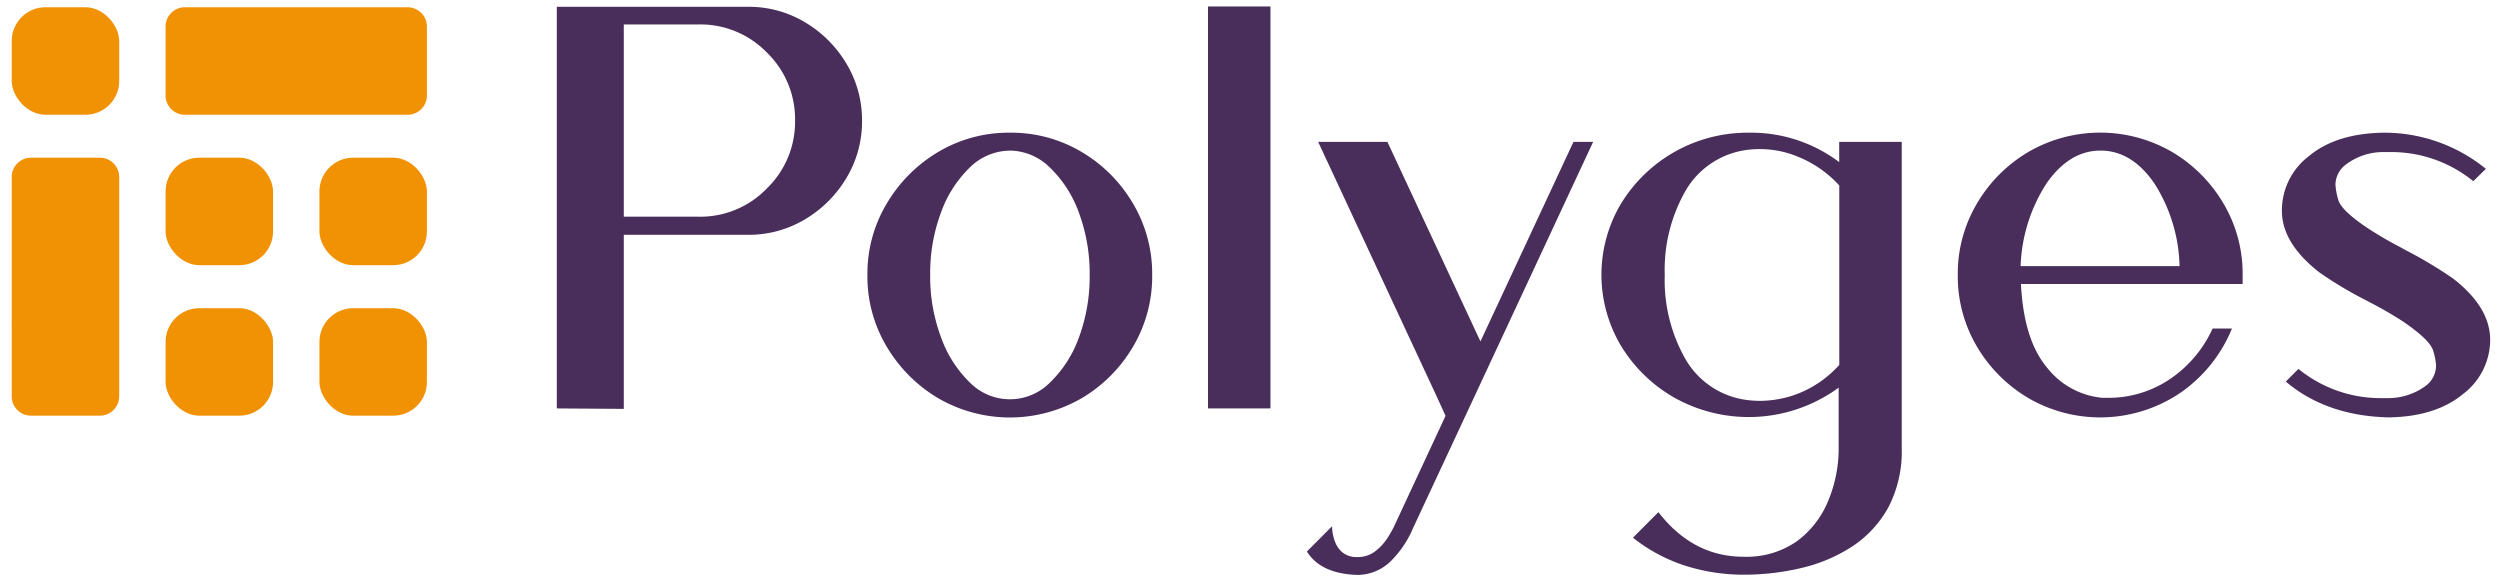 <svg id="Calque_1" data-name="Calque 1" xmlns="http://www.w3.org/2000/svg" viewBox="0 0 320.26 74.38"><defs><style>.cls-1{fill:#492d5b;}.cls-2{fill:#f19205;}</style></defs><path class="cls-1" d="M71.33,52.32V.87H95.82a14,14,0,0,1,7.33,2,15.17,15.17,0,0,1,5.28,5.28,14.05,14.05,0,0,1,2,7.33,14,14,0,0,1-2,7.32,15.17,15.17,0,0,1-5.28,5.28,14,14,0,0,1-7.33,2H79.91v22.3Zm8.58-24.56h9.63a11.84,11.84,0,0,0,8.71-3.63,11.87,11.87,0,0,0,3.6-8.68,11.88,11.88,0,0,0-3.6-8.71,11.86,11.86,0,0,0-8.71-3.61H79.91Z"/><path class="cls-1" d="M129.36,17a17.59,17.59,0,0,1,9.19,2.46,18.55,18.55,0,0,1,6.59,6.61,17.62,17.62,0,0,1,2.46,9.17,17.68,17.68,0,0,1-2.46,9.18,18.6,18.6,0,0,1-6.59,6.6,18.34,18.34,0,0,1-18.35,0,18.79,18.79,0,0,1-6.6-6.6,17.51,17.51,0,0,1-2.48-9.18,17.45,17.45,0,0,1,2.48-9.17,18.74,18.74,0,0,1,6.6-6.61A17.59,17.59,0,0,1,129.36,17Zm0,2.3a7.39,7.39,0,0,0-5.12,2.15,15.15,15.15,0,0,0-3.69,5.76,22.15,22.15,0,0,0-1.39,8,22.15,22.15,0,0,0,1.39,8A15.15,15.15,0,0,0,124.24,49a7.21,7.21,0,0,0,10.27,0,15.05,15.05,0,0,0,3.7-5.76,22.37,22.37,0,0,0,1.38-8,22.37,22.37,0,0,0-1.38-8,15.05,15.05,0,0,0-3.7-5.76A7.4,7.4,0,0,0,129.36,19.29Z"/><path class="cls-1" d="M154.75,52.32V.83h8V52.32Z"/><path class="cls-1" d="M173.92,73.65c-3.16-.09-5.32-1.1-6.5-3l3.23-3.24a5.38,5.38,0,0,0,.33,1.87,3.29,3.29,0,0,0,1,1.49,2.86,2.86,0,0,0,1.9.59,3.6,3.6,0,0,0,2.28-.73,6.79,6.79,0,0,0,1.6-1.74,13.39,13.39,0,0,0,1-1.83l6.42-13.79-1.15-2.52L168.86,18.17h8.87l11.92,25.57,11.92-25.57h2.52L188.32,52,181,67.69A13.11,13.11,0,0,1,178.05,72,6.16,6.16,0,0,1,173.92,73.65Z"/><path class="cls-1" d="M243.62,18.17V57.42A15.47,15.47,0,0,1,241.9,65a14.08,14.08,0,0,1-4.62,5,20.31,20.31,0,0,1-6.51,2.76,31.65,31.65,0,0,1-7.4.86,24.61,24.61,0,0,1-7.51-1.16,21.14,21.14,0,0,1-6.67-3.58l3.26-3.27q4.43,5.72,10.92,5.71a11.24,11.24,0,0,0,6.84-2,12.07,12.07,0,0,0,4-5.19,17.33,17.33,0,0,0,1.33-6.75l0-7.72a19.52,19.52,0,0,1-21,1.31,19,19,0,0,1-6.84-6.6,17.78,17.78,0,0,1,0-18.35A19,19,0,0,1,224.09,17a18.71,18.71,0,0,1,11.52,3.77V18.17Zm-8,28.59v-23a14.47,14.47,0,0,0-5.24-3.66,12.63,12.63,0,0,0-4.92-1,12.39,12.39,0,0,0-1.36.07A10.67,10.67,0,0,0,216,24.31a20.44,20.44,0,0,0-2.74,10.92A20.44,20.44,0,0,0,216,46.15a10.64,10.64,0,0,0,8.14,5.13,12.39,12.39,0,0,0,1.36.07,13.64,13.64,0,0,0,5.24-1.09A14.1,14.1,0,0,0,235.61,46.76Z"/><path class="cls-1" d="M283.44,42.09h2.48a18.46,18.46,0,0,1-6.62,8.24,18.33,18.33,0,0,1-19.43.68,18.66,18.66,0,0,1-6.61-6.6,17.68,17.68,0,0,1-2.46-9.18,17.62,17.62,0,0,1,2.46-9.17,18.61,18.61,0,0,1,6.61-6.61,18.34,18.34,0,0,1,18.35,0,18.61,18.61,0,0,1,6.61,6.61,17.62,17.62,0,0,1,2.46,9.17c0,.38,0,.77,0,1.15h-28.4q.36,7.14,3.32,10.68a10.18,10.18,0,0,0,7.09,3.9l1.11,0a14,14,0,0,0,7.19-2.15A15.55,15.55,0,0,0,283.44,42.09Zm-24.59-8h20.36A20.54,20.54,0,0,0,276,23.52q-2.9-4.23-6.91-4.23t-6.94,4.23A20.83,20.83,0,0,0,258.85,34.08Z"/><path class="cls-1" d="M303.48,29.34c1.34.86,2.73,1.67,4.17,2.41.19.12.38.22.57.32a54.74,54.74,0,0,1,6,3.59q4.71,3.63,4.78,7.76v.18a8.7,8.7,0,0,1-3.47,6.87q-3.47,2.89-9.5,3-8-.18-13.21-4.59l1.62-1.62A16.62,16.62,0,0,0,305,51c.34,0,.66,0,1,0a8.09,8.09,0,0,0,4.85-1.65,3.28,3.28,0,0,0,1.22-2.55,8.51,8.51,0,0,0-.37-1.87c-.26-.91-1.55-2.17-3.9-3.77q-2-1.29-4.17-2.41l-.68-.36a48.69,48.69,0,0,1-5.85-3.51q-4.71-3.68-4.78-7.76V26.9A8.73,8.73,0,0,1,295.78,20q3.47-2.89,9.46-3a20.6,20.6,0,0,1,13.21,4.63l-1.61,1.58a16.65,16.65,0,0,0-10.63-3.73c-.34,0-.66,0-1,0a7.89,7.89,0,0,0-4.81,1.69,3.25,3.25,0,0,0-1.22,2.51,9,9,0,0,0,.36,1.91Q299.93,27,303.48,29.34Z"/><path class="cls-2" d="M52.22.93H23.68A2.47,2.47,0,0,0,21.21,3.4v8.83a2.46,2.46,0,0,0,2.47,2.47H52.22a2.47,2.47,0,0,0,2.47-2.47V3.4A2.48,2.48,0,0,0,52.22.93Z"/><rect class="cls-2" x="1.5" y="0.93" width="13.77" height="13.77" rx="4.32"/><rect class="cls-2" x="40.92" y="20.2" width="13.77" height="13.77" rx="4.32"/><rect class="cls-2" x="21.21" y="20.2" width="13.77" height="13.77" rx="4.32"/><rect class="cls-2" x="40.92" y="39.48" width="13.77" height="13.77" rx="4.32"/><path class="cls-2" d="M15.27,22.68A2.48,2.48,0,0,0,12.8,20.2H4A2.47,2.47,0,0,0,1.5,22.68V41.56a1.23,1.23,0,0,0,0,.19,1.36,1.36,0,0,0,0,.2v8.83A2.47,2.47,0,0,0,4,53.25H12.8a2.48,2.48,0,0,0,2.47-2.47V42c0-.07,0-.13,0-.2s0-.13,0-.19Z"/><rect class="cls-2" x="21.21" y="39.48" width="13.77" height="13.77" rx="4.32"/></svg>